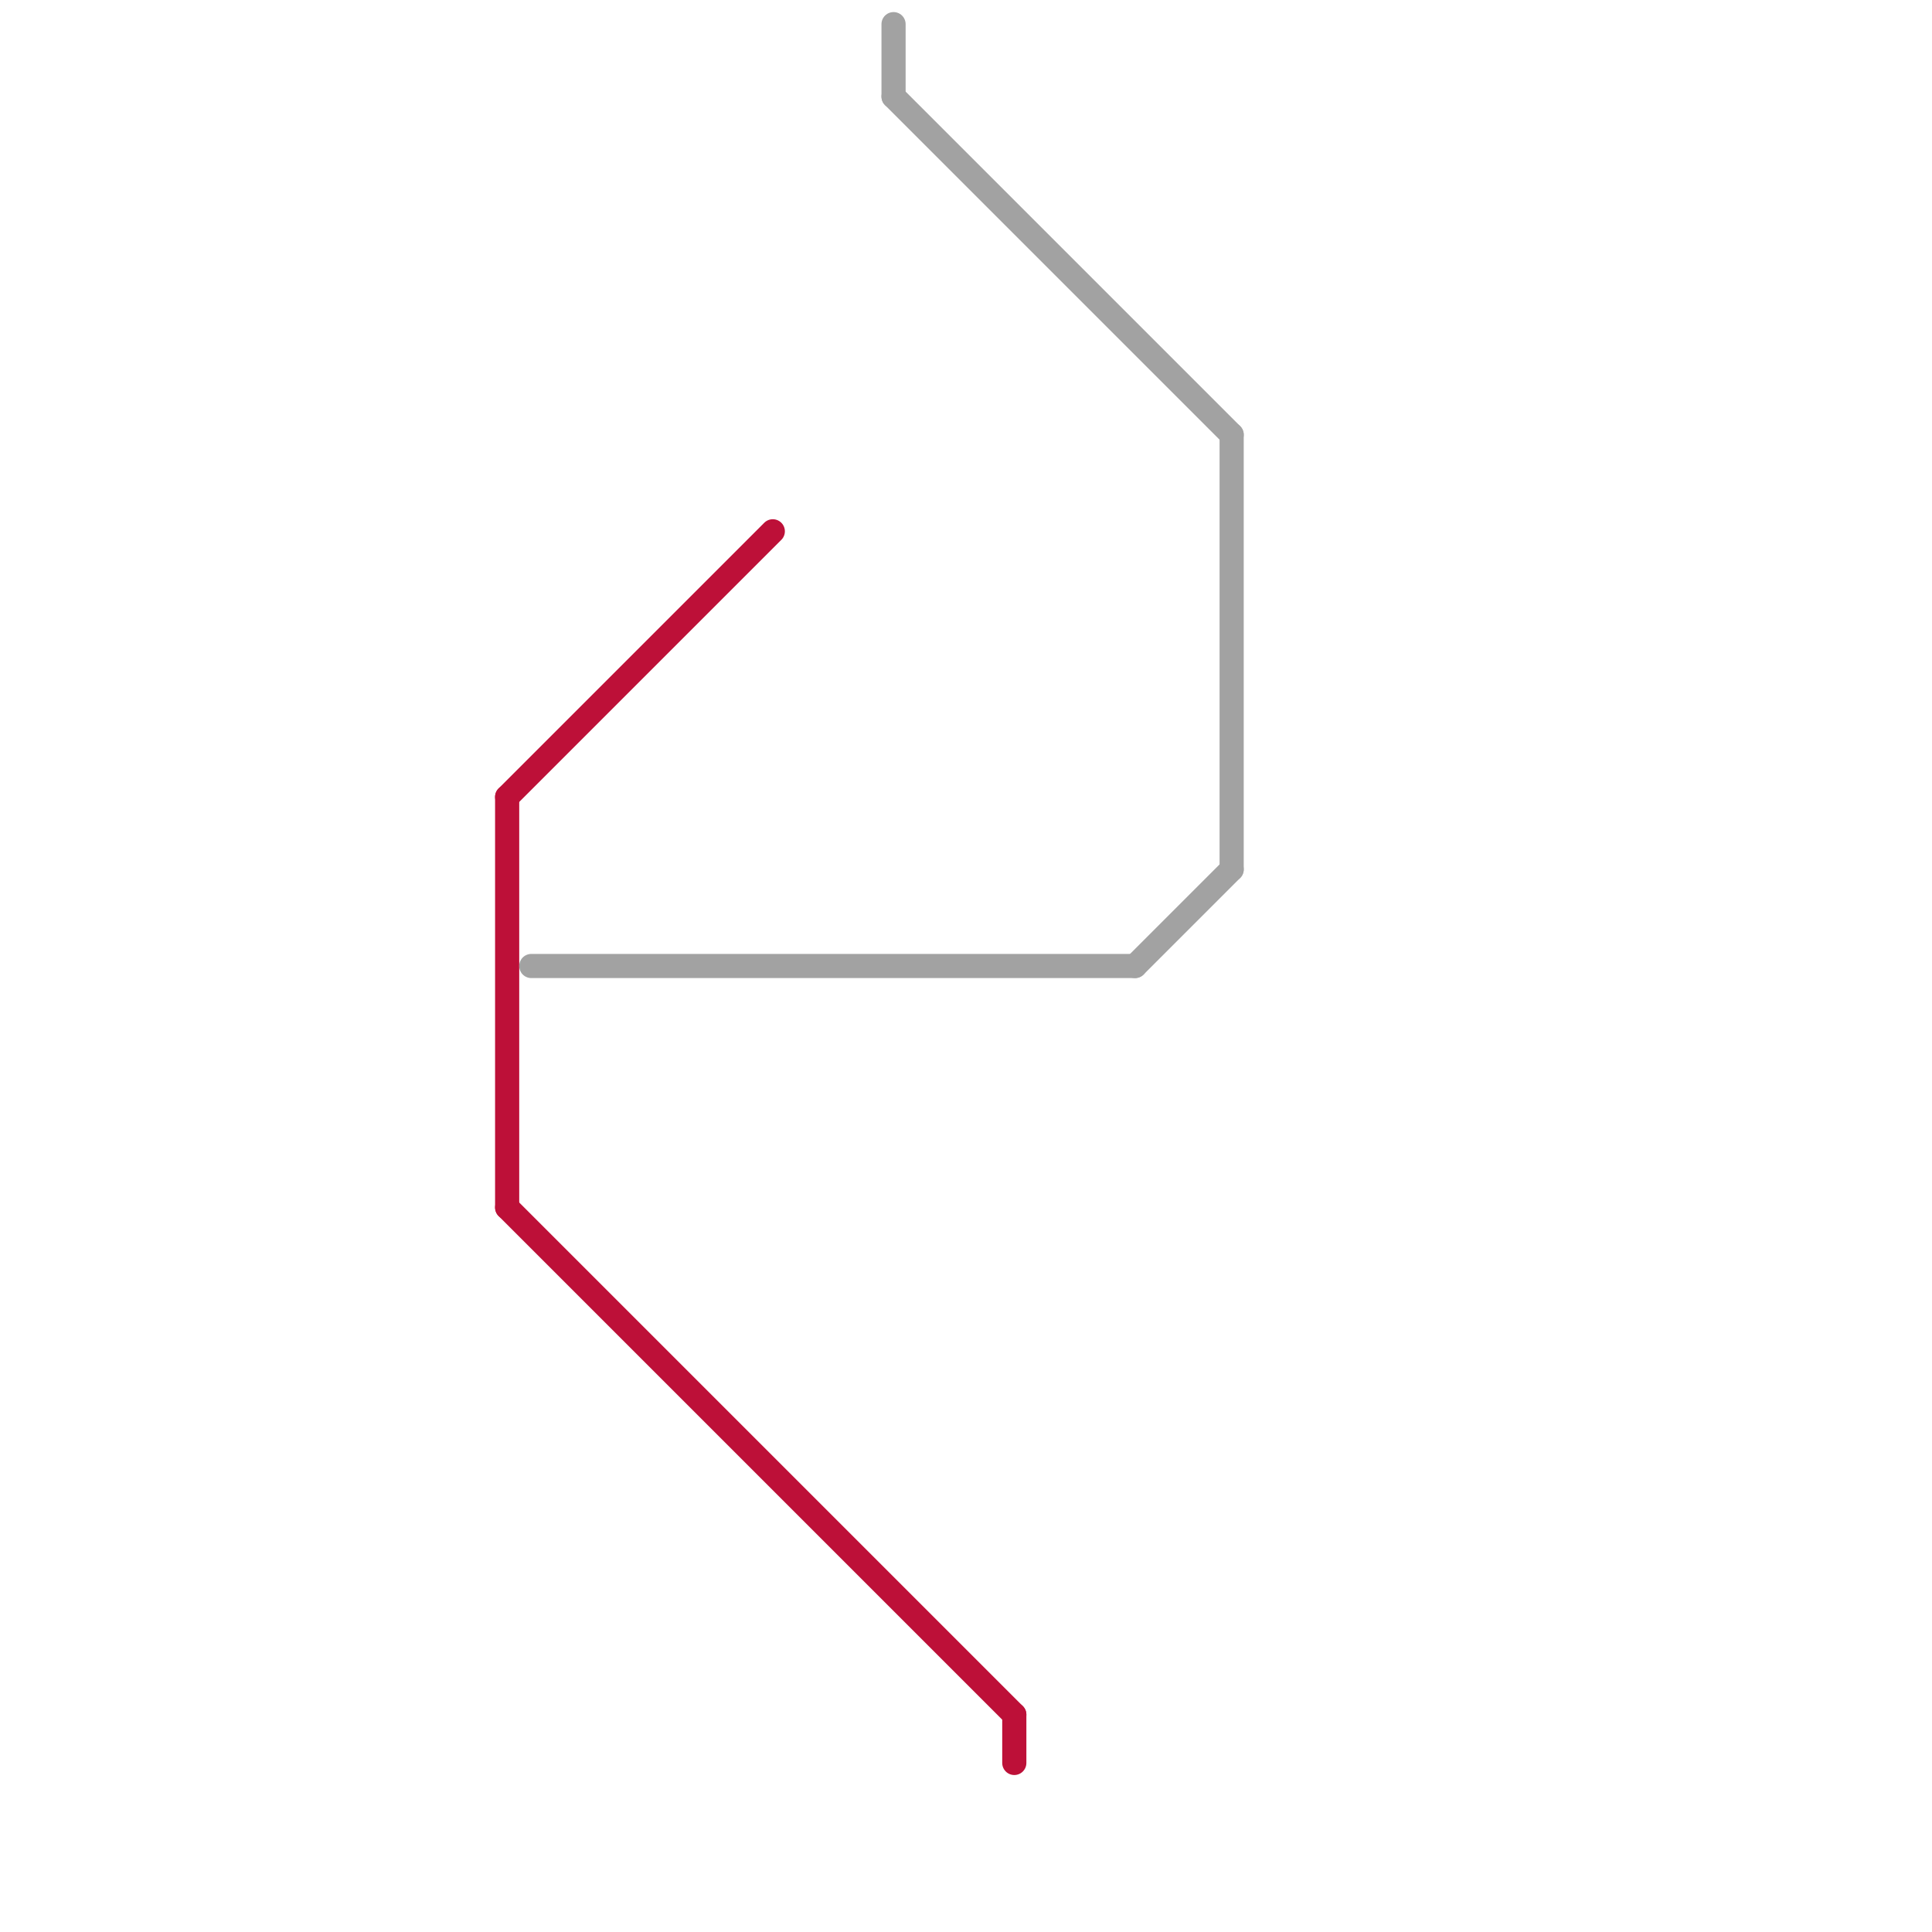 
<svg version="1.1" xmlns="http://www.w3.org/2000/svg" viewBox="0 0 80 80">
<style>text { font: 1px Helvetica; font-weight: 600; white-space: pre; dominant-baseline: central; } line { stroke-width: 1; fill: none; stroke-linecap: round; stroke-linejoin: round; } .c0 { stroke: #bd1038 } .c1 { stroke: #a2a2a2 }</style><defs><g id="wm-xf"><circle r="1.2" fill="#000"/><circle r="0.9" fill="#fff"/><circle r="0.6" fill="#000"/><circle r="0.3" fill="#fff"/></g><g id="wm"><circle r="0.6" fill="#000"/><circle r="0.3" fill="#fff"/></g></defs><line class="c0" x1="21" y1="50" x2="42" y2="71"/><line class="c0" x1="42" y1="71" x2="42" y2="73"/><line class="c0" x1="21" y1="33" x2="32" y2="22"/><line class="c0" x1="21" y1="33" x2="21" y2="50"/><line class="c1" x1="47" y1="40" x2="51" y2="36"/><line class="c1" x1="37" y1="1" x2="37" y2="4"/><line class="c1" x1="22" y1="40" x2="47" y2="40"/><line class="c1" x1="37" y1="4" x2="51" y2="18"/><line class="c1" x1="51" y1="18" x2="51" y2="36"/>
</svg>
